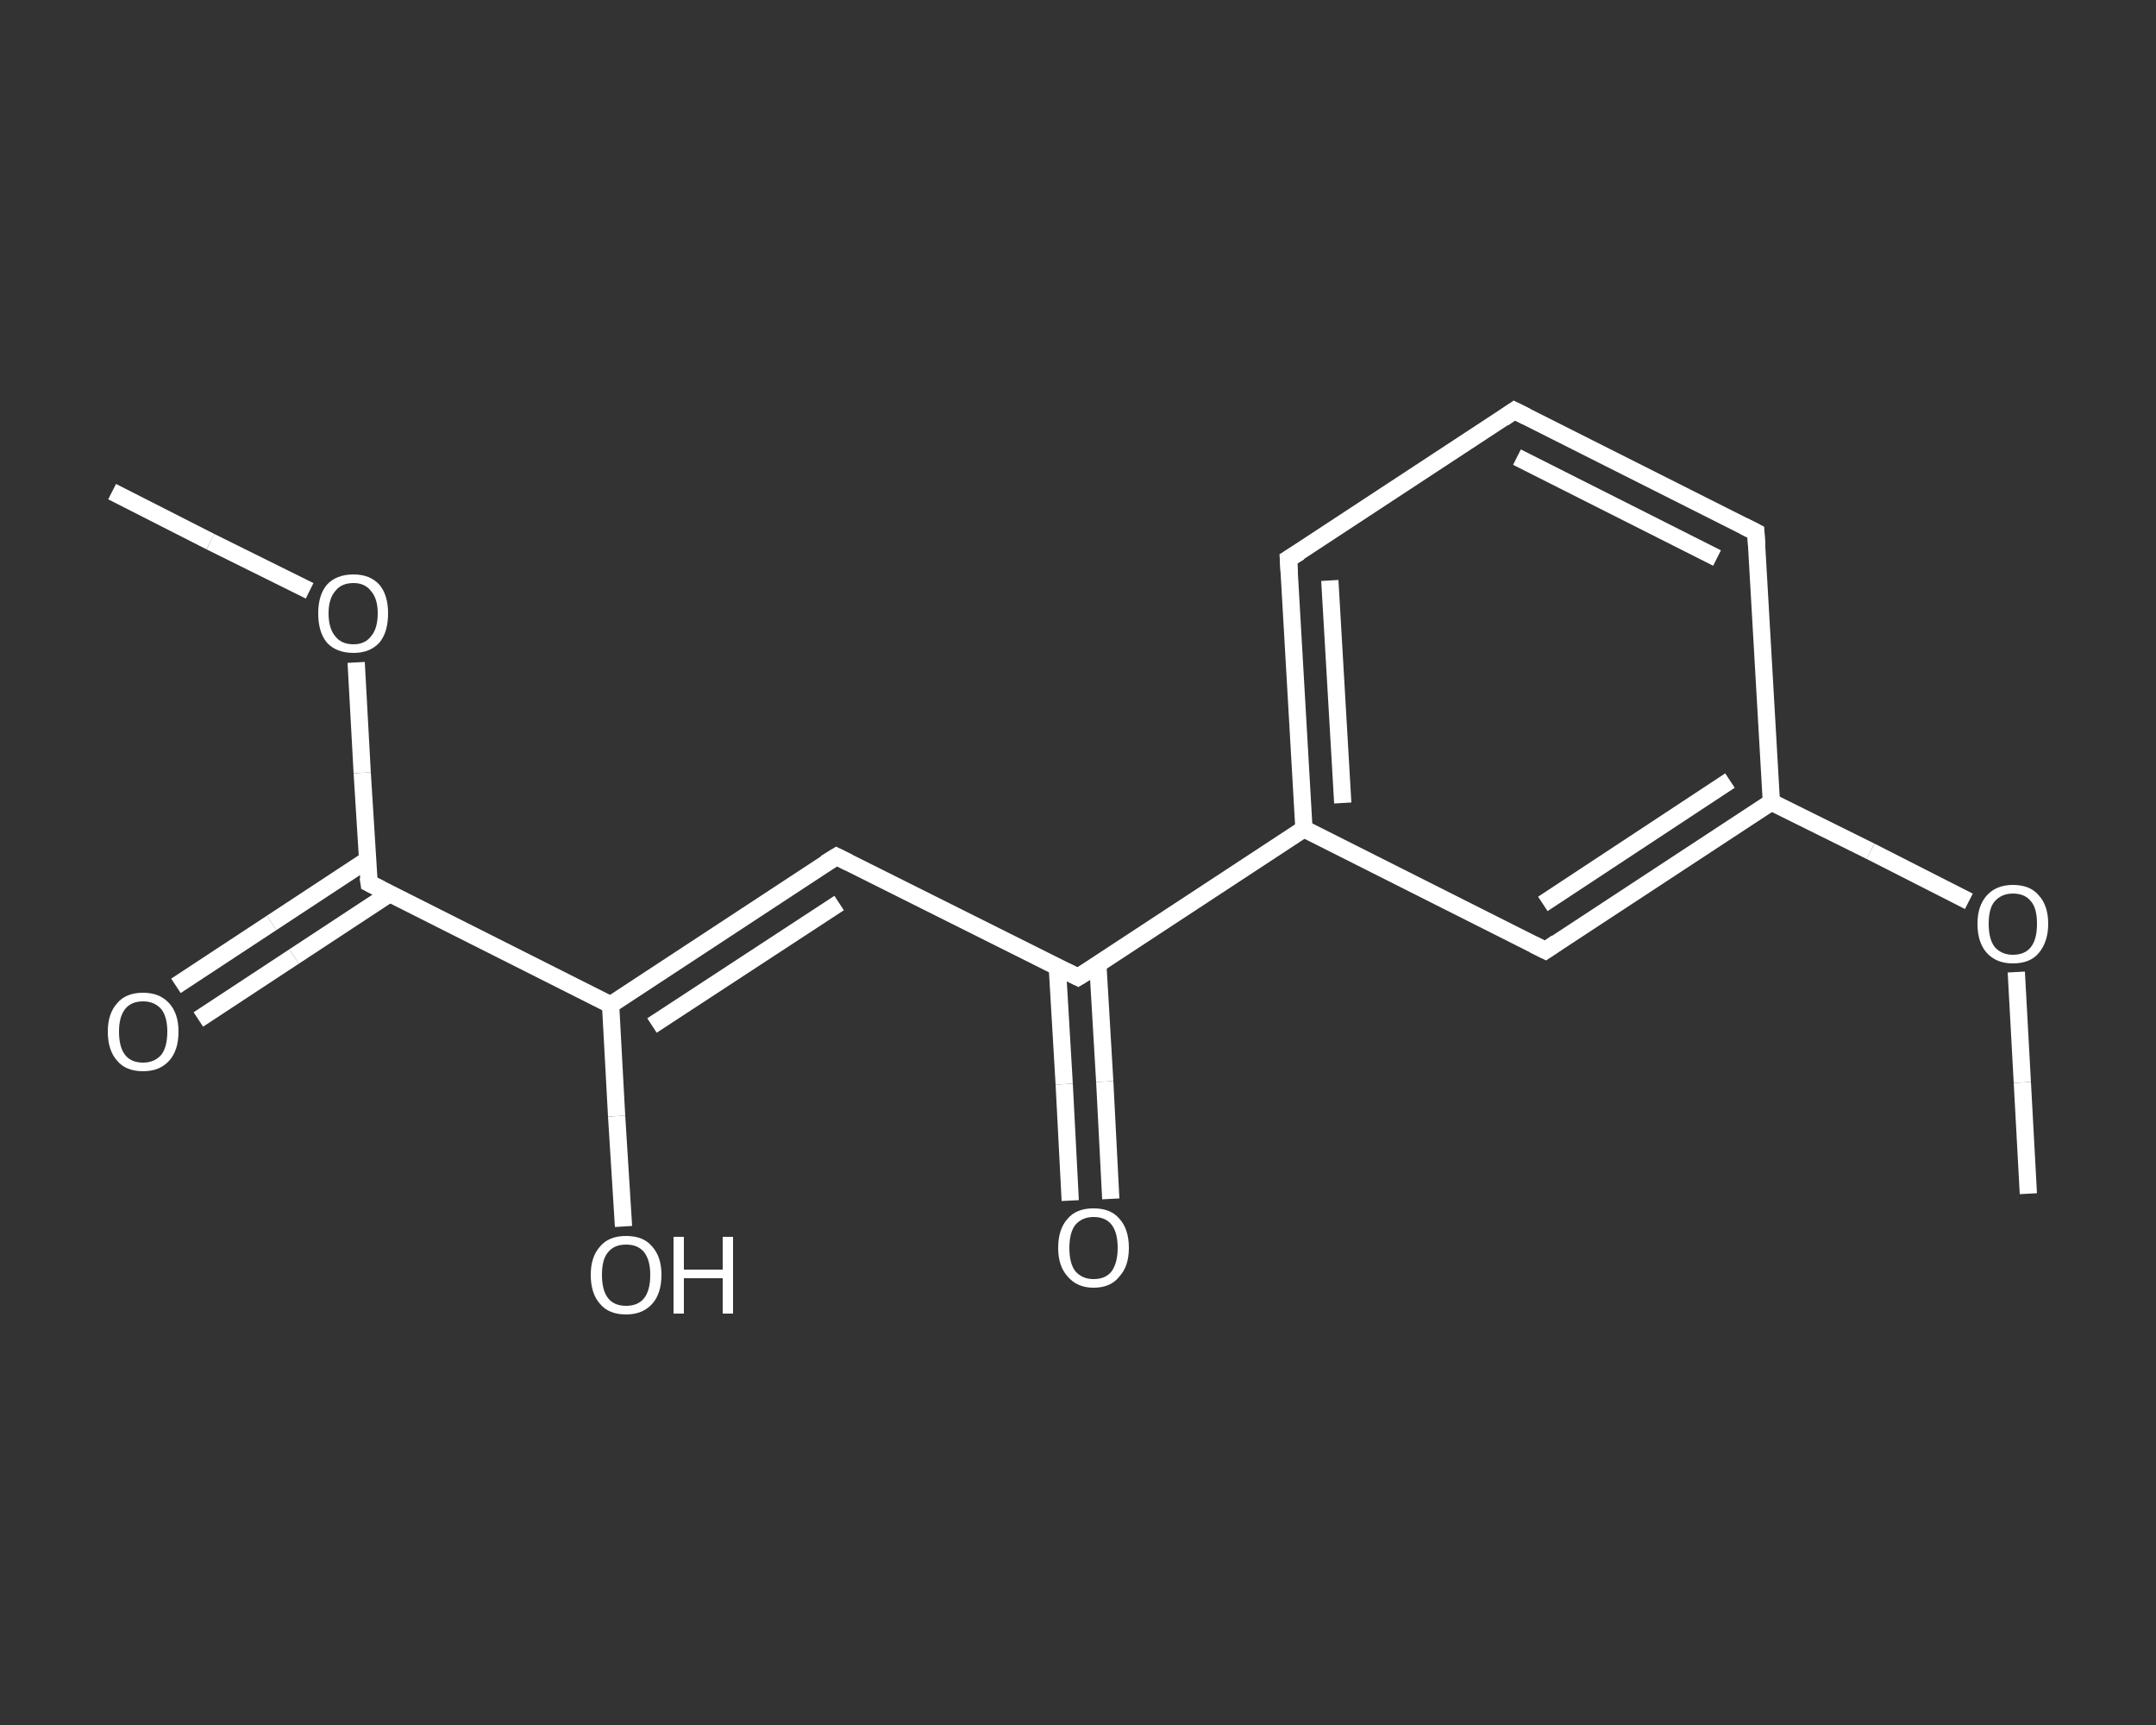 <?xml version='1.0' encoding='iso-8859-1'?>
<svg version='1.1' baseProfile='full'
              xmlns='http://www.w3.org/2000/svg'
                      xmlns:rdkit='http://www.rdkit.org/xml'
                      xmlns:xlink='http://www.w3.org/1999/xlink'
                  xml:space='preserve'
width='250px' height='200px' viewBox='0 0 250 200'>
<rect x="0" y="0" width="250" height="200" fill="#333333" stroke="none"/>
<!-- END OF HEADER -->
<rect style='opacity:1.0;fill:transparent;stroke:none' width='250.0' height='200.0' x='0.0' y='0.0'> </rect>
<path class='bond-0 atom-0 atom-1' d='M 13.0,57.0 L 24.4,62.8' style='fill:none;fill-rule:evenodd;stroke:#FFFFFF;stroke-width:2.0px;stroke-linecap:butt;stroke-linejoin:miter;stroke-opacity:1' />
<path class='bond-0 atom-0 atom-1' d='M 24.4,62.8 L 35.9,68.5' style='fill:none;fill-rule:evenodd;stroke:#FFFFFF;stroke-width:2.0px;stroke-linecap:butt;stroke-linejoin:miter;stroke-opacity:1' />
<path class='bond-1 atom-1 atom-2' d='M 41.3,76.8 L 42.0,89.6' style='fill:none;fill-rule:evenodd;stroke:#FFFFFF;stroke-width:2.0px;stroke-linecap:butt;stroke-linejoin:miter;stroke-opacity:1' />
<path class='bond-1 atom-1 atom-2' d='M 42.0,89.6 L 42.8,102.4' style='fill:none;fill-rule:evenodd;stroke:#FFFFFF;stroke-width:2.0px;stroke-linecap:butt;stroke-linejoin:miter;stroke-opacity:1' />
<path class='bond-2 atom-2 atom-3' d='M 42.6,99.7 L 31.5,107.0' style='fill:none;fill-rule:evenodd;stroke:#FFFFFF;stroke-width:2.0px;stroke-linecap:butt;stroke-linejoin:miter;stroke-opacity:1' />
<path class='bond-2 atom-2 atom-3' d='M 31.5,107.0 L 20.4,114.3' style='fill:none;fill-rule:evenodd;stroke:#FFFFFF;stroke-width:2.0px;stroke-linecap:butt;stroke-linejoin:miter;stroke-opacity:1' />
<path class='bond-2 atom-2 atom-3' d='M 45.2,103.6 L 34.1,110.9' style='fill:none;fill-rule:evenodd;stroke:#FFFFFF;stroke-width:2.0px;stroke-linecap:butt;stroke-linejoin:miter;stroke-opacity:1' />
<path class='bond-2 atom-2 atom-3' d='M 34.1,110.9 L 23.0,118.2' style='fill:none;fill-rule:evenodd;stroke:#FFFFFF;stroke-width:2.0px;stroke-linecap:butt;stroke-linejoin:miter;stroke-opacity:1' />
<path class='bond-3 atom-2 atom-4' d='M 42.8,102.4 L 70.8,116.5' style='fill:none;fill-rule:evenodd;stroke:#FFFFFF;stroke-width:2.0px;stroke-linecap:butt;stroke-linejoin:miter;stroke-opacity:1' />
<path class='bond-4 atom-4 atom-5' d='M 70.8,116.5 L 71.5,129.4' style='fill:none;fill-rule:evenodd;stroke:#FFFFFF;stroke-width:2.0px;stroke-linecap:butt;stroke-linejoin:miter;stroke-opacity:1' />
<path class='bond-4 atom-4 atom-5' d='M 71.5,129.4 L 72.3,142.2' style='fill:none;fill-rule:evenodd;stroke:#FFFFFF;stroke-width:2.0px;stroke-linecap:butt;stroke-linejoin:miter;stroke-opacity:1' />
<path class='bond-5 atom-4 atom-6' d='M 70.8,116.5 L 97.0,99.3' style='fill:none;fill-rule:evenodd;stroke:#FFFFFF;stroke-width:2.0px;stroke-linecap:butt;stroke-linejoin:miter;stroke-opacity:1' />
<path class='bond-5 atom-4 atom-6' d='M 75.6,118.9 L 97.3,104.7' style='fill:none;fill-rule:evenodd;stroke:#FFFFFF;stroke-width:2.0px;stroke-linecap:butt;stroke-linejoin:miter;stroke-opacity:1' />
<path class='bond-6 atom-6 atom-7' d='M 97.0,99.3 L 125.0,113.3' style='fill:none;fill-rule:evenodd;stroke:#FFFFFF;stroke-width:2.0px;stroke-linecap:butt;stroke-linejoin:miter;stroke-opacity:1' />
<path class='bond-7 atom-7 atom-8' d='M 122.6,112.1 L 123.4,125.7' style='fill:none;fill-rule:evenodd;stroke:#FFFFFF;stroke-width:2.0px;stroke-linecap:butt;stroke-linejoin:miter;stroke-opacity:1' />
<path class='bond-7 atom-7 atom-8' d='M 123.4,125.7 L 124.1,139.2' style='fill:none;fill-rule:evenodd;stroke:#FFFFFF;stroke-width:2.0px;stroke-linecap:butt;stroke-linejoin:miter;stroke-opacity:1' />
<path class='bond-7 atom-7 atom-8' d='M 127.3,111.8 L 128.1,125.4' style='fill:none;fill-rule:evenodd;stroke:#FFFFFF;stroke-width:2.0px;stroke-linecap:butt;stroke-linejoin:miter;stroke-opacity:1' />
<path class='bond-7 atom-7 atom-8' d='M 128.1,125.4 L 128.8,139.0' style='fill:none;fill-rule:evenodd;stroke:#FFFFFF;stroke-width:2.0px;stroke-linecap:butt;stroke-linejoin:miter;stroke-opacity:1' />
<path class='bond-8 atom-7 atom-9' d='M 125.0,113.3 L 151.2,96.1' style='fill:none;fill-rule:evenodd;stroke:#FFFFFF;stroke-width:2.0px;stroke-linecap:butt;stroke-linejoin:miter;stroke-opacity:1' />
<path class='bond-9 atom-9 atom-10' d='M 151.2,96.1 L 149.4,64.8' style='fill:none;fill-rule:evenodd;stroke:#FFFFFF;stroke-width:2.0px;stroke-linecap:butt;stroke-linejoin:miter;stroke-opacity:1' />
<path class='bond-9 atom-9 atom-10' d='M 155.7,93.1 L 154.2,67.3' style='fill:none;fill-rule:evenodd;stroke:#FFFFFF;stroke-width:2.0px;stroke-linecap:butt;stroke-linejoin:miter;stroke-opacity:1' />
<path class='bond-10 atom-10 atom-11' d='M 149.4,64.8 L 175.6,47.6' style='fill:none;fill-rule:evenodd;stroke:#FFFFFF;stroke-width:2.0px;stroke-linecap:butt;stroke-linejoin:miter;stroke-opacity:1' />
<path class='bond-11 atom-11 atom-12' d='M 175.6,47.6 L 203.6,61.7' style='fill:none;fill-rule:evenodd;stroke:#FFFFFF;stroke-width:2.0px;stroke-linecap:butt;stroke-linejoin:miter;stroke-opacity:1' />
<path class='bond-11 atom-11 atom-12' d='M 175.9,53.0 L 199.1,64.7' style='fill:none;fill-rule:evenodd;stroke:#FFFFFF;stroke-width:2.0px;stroke-linecap:butt;stroke-linejoin:miter;stroke-opacity:1' />
<path class='bond-12 atom-12 atom-13' d='M 203.6,61.7 L 205.4,93.0' style='fill:none;fill-rule:evenodd;stroke:#FFFFFF;stroke-width:2.0px;stroke-linecap:butt;stroke-linejoin:miter;stroke-opacity:1' />
<path class='bond-13 atom-13 atom-14' d='M 205.4,93.0 L 216.9,98.7' style='fill:none;fill-rule:evenodd;stroke:#FFFFFF;stroke-width:2.0px;stroke-linecap:butt;stroke-linejoin:miter;stroke-opacity:1' />
<path class='bond-13 atom-13 atom-14' d='M 216.9,98.7 L 228.3,104.5' style='fill:none;fill-rule:evenodd;stroke:#FFFFFF;stroke-width:2.0px;stroke-linecap:butt;stroke-linejoin:miter;stroke-opacity:1' />
<path class='bond-14 atom-14 atom-15' d='M 233.8,112.7 L 234.5,125.5' style='fill:none;fill-rule:evenodd;stroke:#FFFFFF;stroke-width:2.0px;stroke-linecap:butt;stroke-linejoin:miter;stroke-opacity:1' />
<path class='bond-14 atom-14 atom-15' d='M 234.5,125.5 L 235.2,138.4' style='fill:none;fill-rule:evenodd;stroke:#FFFFFF;stroke-width:2.0px;stroke-linecap:butt;stroke-linejoin:miter;stroke-opacity:1' />
<path class='bond-15 atom-13 atom-16' d='M 205.4,93.0 L 179.2,110.2' style='fill:none;fill-rule:evenodd;stroke:#FFFFFF;stroke-width:2.0px;stroke-linecap:butt;stroke-linejoin:miter;stroke-opacity:1' />
<path class='bond-15 atom-13 atom-16' d='M 200.6,90.5 L 178.9,104.8' style='fill:none;fill-rule:evenodd;stroke:#FFFFFF;stroke-width:2.0px;stroke-linecap:butt;stroke-linejoin:miter;stroke-opacity:1' />
<path class='bond-16 atom-16 atom-9' d='M 179.2,110.2 L 151.2,96.1' style='fill:none;fill-rule:evenodd;stroke:#FFFFFF;stroke-width:2.0px;stroke-linecap:butt;stroke-linejoin:miter;stroke-opacity:1' />
<path d='M 42.7,101.7 L 42.8,102.4 L 44.2,103.1' style='fill:none;stroke:#FFFFFF;stroke-width:2.0px;stroke-linecap:butt;stroke-linejoin:miter;stroke-opacity:1;' />
<path d='M 95.7,100.1 L 97.0,99.3 L 98.4,100.0' style='fill:none;stroke:#FFFFFF;stroke-width:2.0px;stroke-linecap:butt;stroke-linejoin:miter;stroke-opacity:1;' />
<path d='M 123.6,112.6 L 125.0,113.3 L 126.3,112.5' style='fill:none;stroke:#FFFFFF;stroke-width:2.0px;stroke-linecap:butt;stroke-linejoin:miter;stroke-opacity:1;' />
<path d='M 149.5,66.4 L 149.4,64.8 L 150.7,64.0' style='fill:none;stroke:#FFFFFF;stroke-width:2.0px;stroke-linecap:butt;stroke-linejoin:miter;stroke-opacity:1;' />
<path d='M 174.3,48.5 L 175.6,47.6 L 177.0,48.3' style='fill:none;stroke:#FFFFFF;stroke-width:2.0px;stroke-linecap:butt;stroke-linejoin:miter;stroke-opacity:1;' />
<path d='M 202.2,61.0 L 203.6,61.7 L 203.7,63.3' style='fill:none;stroke:#FFFFFF;stroke-width:2.0px;stroke-linecap:butt;stroke-linejoin:miter;stroke-opacity:1;' />
<path d='M 180.5,109.3 L 179.2,110.2 L 177.8,109.5' style='fill:none;stroke:#FFFFFF;stroke-width:2.0px;stroke-linecap:butt;stroke-linejoin:miter;stroke-opacity:1;' />
<path class='atom-1' d='M 36.9 71.1
Q 36.9 69.0, 37.9 67.8
Q 39.0 66.6, 41.0 66.6
Q 42.9 66.6, 44.0 67.8
Q 45.0 69.0, 45.0 71.1
Q 45.0 73.3, 44.0 74.5
Q 42.9 75.7, 41.0 75.7
Q 39.0 75.7, 37.9 74.5
Q 36.9 73.3, 36.9 71.1
M 41.0 74.7
Q 42.3 74.7, 43.0 73.8
Q 43.8 72.9, 43.8 71.1
Q 43.8 69.4, 43.0 68.5
Q 42.3 67.6, 41.0 67.6
Q 39.6 67.6, 38.9 68.5
Q 38.1 69.4, 38.1 71.1
Q 38.1 72.9, 38.9 73.8
Q 39.6 74.7, 41.0 74.7
' fill='#FFFFFF'/>
<path class='atom-3' d='M 12.5 119.6
Q 12.5 117.5, 13.6 116.3
Q 14.6 115.1, 16.6 115.1
Q 18.5 115.1, 19.6 116.3
Q 20.7 117.5, 20.7 119.6
Q 20.7 121.8, 19.6 123.0
Q 18.5 124.2, 16.6 124.2
Q 14.6 124.2, 13.6 123.0
Q 12.5 121.8, 12.5 119.6
M 16.6 123.2
Q 17.9 123.2, 18.7 122.3
Q 19.4 121.4, 19.4 119.6
Q 19.4 117.9, 18.7 117.0
Q 17.9 116.1, 16.6 116.1
Q 15.2 116.1, 14.5 117.0
Q 13.8 117.9, 13.8 119.6
Q 13.8 121.4, 14.5 122.3
Q 15.2 123.2, 16.6 123.2
' fill='#FFFFFF'/>
<path class='atom-5' d='M 68.5 147.8
Q 68.5 145.7, 69.6 144.5
Q 70.6 143.3, 72.6 143.3
Q 74.6 143.3, 75.6 144.5
Q 76.7 145.7, 76.7 147.8
Q 76.7 150.0, 75.6 151.2
Q 74.5 152.4, 72.6 152.4
Q 70.6 152.4, 69.6 151.2
Q 68.5 150.0, 68.5 147.8
M 72.6 151.4
Q 74.0 151.4, 74.7 150.5
Q 75.4 149.6, 75.4 147.8
Q 75.4 146.1, 74.7 145.2
Q 74.0 144.3, 72.6 144.3
Q 71.2 144.3, 70.5 145.2
Q 69.8 146.0, 69.8 147.8
Q 69.8 149.6, 70.5 150.5
Q 71.2 151.4, 72.6 151.4
' fill='#FFFFFF'/>
<path class='atom-5' d='M 78.1 143.4
L 79.3 143.4
L 79.3 147.2
L 83.8 147.2
L 83.8 143.4
L 85.0 143.4
L 85.0 152.3
L 83.8 152.3
L 83.8 148.2
L 79.3 148.2
L 79.3 152.3
L 78.1 152.3
L 78.1 143.4
' fill='#FFFFFF'/>
<path class='atom-8' d='M 122.7 144.7
Q 122.7 142.5, 123.8 141.3
Q 124.8 140.1, 126.8 140.1
Q 128.8 140.1, 129.8 141.3
Q 130.9 142.5, 130.9 144.7
Q 130.9 146.8, 129.8 148.0
Q 128.8 149.3, 126.8 149.3
Q 124.9 149.3, 123.8 148.0
Q 122.7 146.8, 122.7 144.7
M 126.8 148.3
Q 128.2 148.3, 128.9 147.4
Q 129.6 146.4, 129.6 144.7
Q 129.6 142.9, 128.9 142.0
Q 128.2 141.1, 126.8 141.1
Q 125.5 141.1, 124.7 142.0
Q 124.0 142.9, 124.0 144.7
Q 124.0 146.5, 124.7 147.4
Q 125.5 148.3, 126.8 148.3
' fill='#FFFFFF'/>
<path class='atom-14' d='M 229.3 107.1
Q 229.3 105.0, 230.4 103.8
Q 231.5 102.6, 233.4 102.6
Q 235.4 102.6, 236.4 103.8
Q 237.5 105.0, 237.5 107.1
Q 237.5 109.2, 236.4 110.5
Q 235.4 111.7, 233.4 111.7
Q 231.5 111.7, 230.4 110.5
Q 229.3 109.3, 229.3 107.1
M 233.4 110.7
Q 234.8 110.7, 235.5 109.8
Q 236.2 108.9, 236.2 107.1
Q 236.2 105.3, 235.5 104.5
Q 234.8 103.6, 233.4 103.6
Q 232.1 103.6, 231.3 104.5
Q 230.6 105.3, 230.6 107.1
Q 230.6 108.9, 231.3 109.8
Q 232.1 110.7, 233.4 110.7
' fill='#FFFFFF'/>
</svg>
